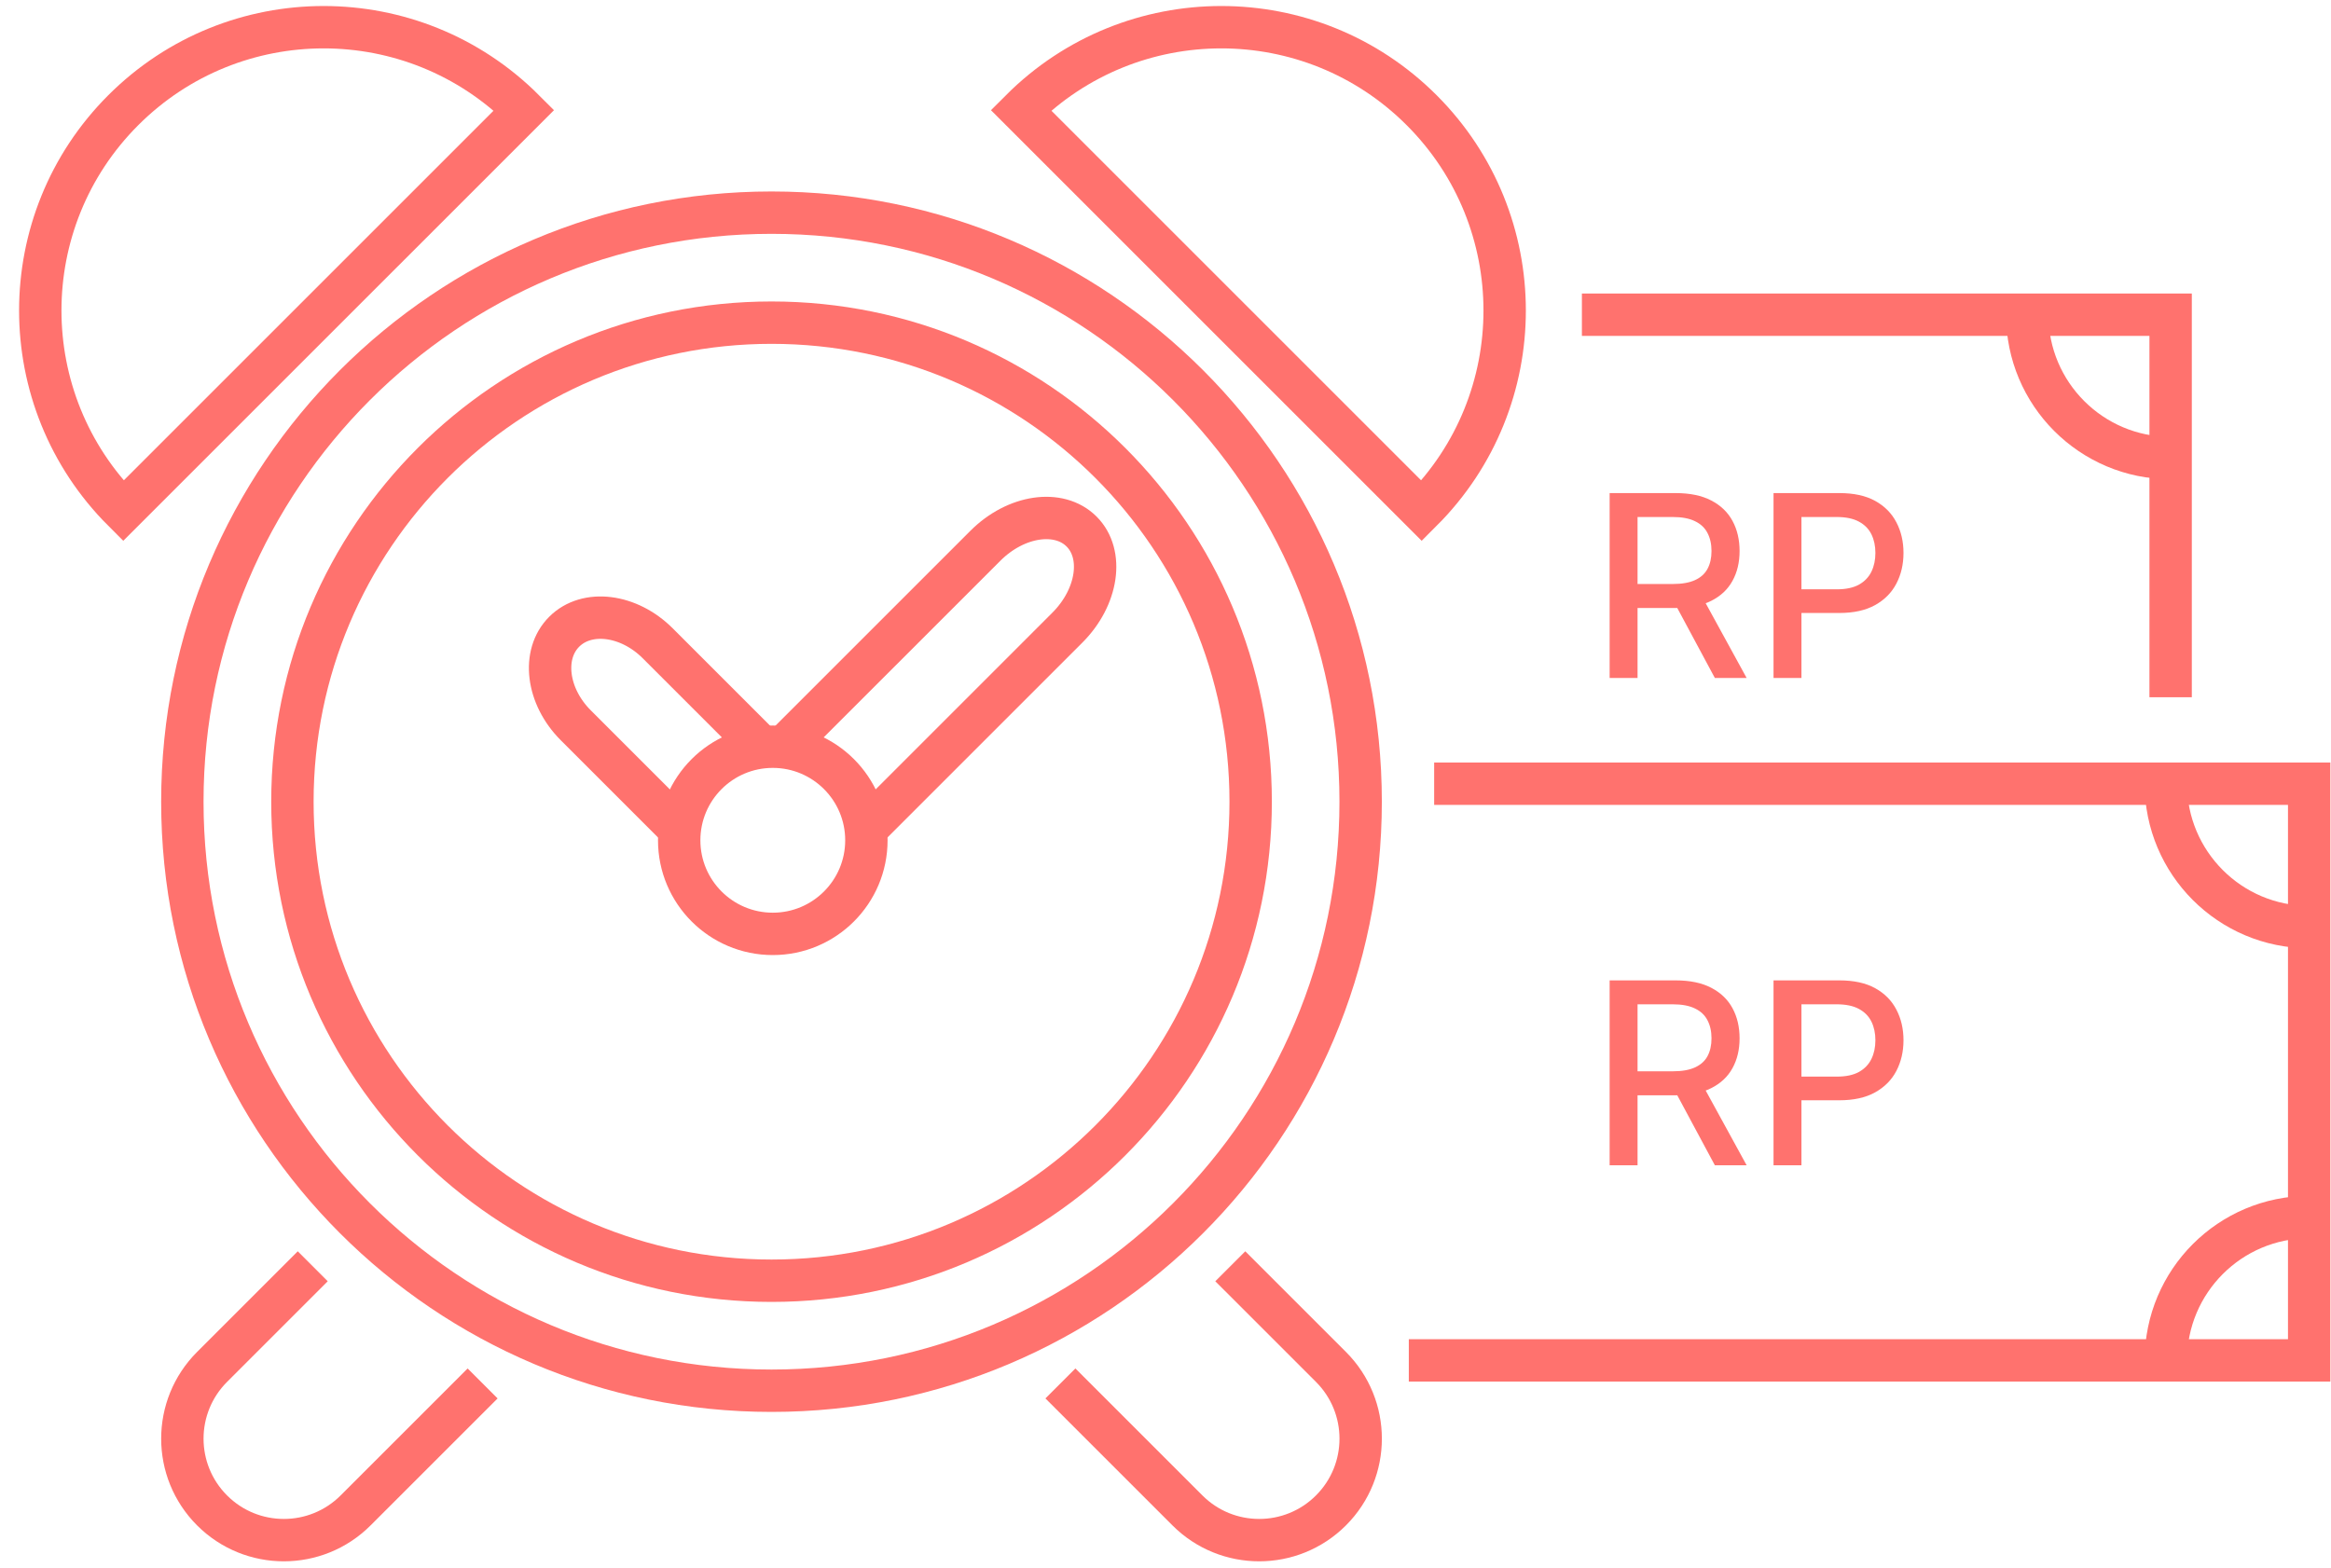 <svg xmlns="http://www.w3.org/2000/svg" width="110" height="74" viewBox="0 0 110 74" fill="none"><path d="M36.407 65.641C51.762 65.641 64.209 53.193 64.209 37.839C64.209 22.484 51.762 10.037 36.407 10.037C21.053 10.037 8.605 22.484 8.605 37.839C8.605 53.193 21.053 65.641 36.407 65.641Z" stroke="#FF726E" stroke-width="2" stroke-miterlimit="10"></path><path d="M36.409 60.449C48.896 60.449 59.019 50.326 59.019 37.839C59.019 25.352 48.896 15.229 36.409 15.229C23.922 15.229 13.799 25.352 13.799 37.839C13.799 50.326 23.922 60.449 36.409 60.449Z" stroke="#FF726E" stroke-width="2" stroke-miterlimit="10"></path><path d="M67.088 24.111L48.178 5.201C53.4 -0.022 61.867 -0.022 67.088 5.201C72.311 10.423 72.311 18.89 67.088 24.111Z" stroke="#FF726E" stroke-width="2" stroke-miterlimit="10"></path><path d="M24.728 5.201L5.817 24.111C0.595 18.889 0.595 10.422 5.817 5.201C11.04 -0.022 19.507 -0.022 24.728 5.201Z" stroke="#FF726E" stroke-width="2" stroke-miterlimit="10"></path><path d="M36.468 44.078C38.907 44.078 40.885 42.1 40.885 39.661C40.885 37.221 38.907 35.244 36.468 35.244C34.028 35.244 32.051 37.221 32.051 39.661C32.051 42.1 34.028 44.078 36.468 44.078Z" stroke="#FF726E" stroke-width="2" stroke-miterlimit="10"></path><path d="M58.057 59.767L62.808 64.517C64.678 66.387 64.678 69.42 62.808 71.29C60.938 73.16 57.904 73.16 56.035 71.29L50.041 65.297" stroke="#FF726E" stroke-width="2" stroke-miterlimit="10"></path><path d="M22.775 65.297L16.781 71.29C14.911 73.16 11.878 73.16 10.008 71.29C8.138 69.42 8.138 66.387 10.008 64.517L14.758 59.767" stroke="#FF726E" stroke-width="2" stroke-miterlimit="10"></path><path d="M32.049 39.111L27.169 34.231C25.8 32.862 25.556 30.886 26.624 29.818C27.692 28.749 29.669 28.994 31.038 30.363L35.917 35.242" stroke="#FF726E" stroke-width="2" stroke-miterlimit="10"></path><path d="M36.986 35.273L46.502 25.758C47.94 24.32 49.971 24.02 51.039 25.087C52.108 26.155 51.807 28.187 50.368 29.625L40.853 39.14" stroke="#FF726E" stroke-width="2" stroke-miterlimit="10"></path><path d="M66.482 64.209H108.97V36.99H67.678" stroke="#FF726E" stroke-width="2" stroke-miterlimit="10"></path><path d="M102.432 32.909V14.854H74.65" stroke="#FF726E" stroke-width="2" stroke-miterlimit="10"></path><path d="M75.959 55V46.273H79.07C79.746 46.273 80.307 46.389 80.753 46.622C81.202 46.855 81.537 47.178 81.759 47.59C81.98 47.999 82.091 48.472 82.091 49.008C82.091 49.543 81.979 50.013 81.754 50.419C81.533 50.822 81.198 51.136 80.749 51.361C80.303 51.585 79.742 51.697 79.066 51.697H76.709V50.564H78.946C79.372 50.564 79.719 50.503 79.986 50.381C80.256 50.258 80.453 50.081 80.578 49.848C80.703 49.615 80.766 49.335 80.766 49.008C80.766 48.679 80.702 48.393 80.574 48.152C80.449 47.91 80.252 47.726 79.982 47.598C79.715 47.467 79.364 47.402 78.929 47.402H77.276V55H75.959ZM80.267 51.062L82.424 55H80.924L78.81 51.062H80.267Z" fill="#FF726E"></path><path d="M83.693 55V46.273H86.804C87.483 46.273 88.046 46.396 88.492 46.643C88.938 46.891 89.272 47.229 89.493 47.658C89.715 48.084 89.826 48.564 89.826 49.098C89.826 49.635 89.713 50.118 89.489 50.547C89.267 50.973 88.932 51.311 88.483 51.561C88.037 51.808 87.476 51.932 86.8 51.932H84.661V50.815H86.681C87.11 50.815 87.458 50.742 87.725 50.594C87.992 50.443 88.188 50.239 88.313 49.98C88.438 49.722 88.5 49.428 88.5 49.098C88.5 48.768 88.438 48.476 88.313 48.22C88.188 47.965 87.99 47.764 87.72 47.619C87.453 47.474 87.101 47.402 86.663 47.402H85.01V55H83.693Z" fill="#FF726E"></path><path d="M75.959 32V23.273H79.07C79.746 23.273 80.307 23.389 80.753 23.622C81.202 23.855 81.537 24.177 81.759 24.59C81.98 24.999 82.091 25.472 82.091 26.009C82.091 26.543 81.979 27.013 81.754 27.419C81.533 27.822 81.198 28.136 80.749 28.361C80.303 28.585 79.742 28.697 79.066 28.697H76.709V27.564H78.946C79.372 27.564 79.719 27.503 79.986 27.381C80.256 27.259 80.453 27.081 80.578 26.848C80.703 26.615 80.766 26.335 80.766 26.009C80.766 25.679 80.702 25.393 80.574 25.152C80.449 24.91 80.252 24.726 79.982 24.598C79.715 24.467 79.364 24.402 78.929 24.402H77.276V32H75.959ZM80.267 28.062L82.424 32H80.924L78.81 28.062H80.267Z" fill="#FF726E"></path><path d="M83.693 32V23.273H86.804C87.483 23.273 88.046 23.396 88.492 23.643C88.938 23.891 89.272 24.229 89.493 24.658C89.715 25.084 89.826 25.564 89.826 26.098C89.826 26.635 89.713 27.118 89.489 27.547C89.267 27.973 88.932 28.311 88.483 28.561C88.037 28.808 87.476 28.932 86.8 28.932H84.661V27.815H86.681C87.11 27.815 87.458 27.741 87.725 27.594C87.992 27.443 88.188 27.239 88.313 26.98C88.438 26.722 88.5 26.427 88.5 26.098C88.5 25.768 88.438 25.476 88.313 25.22C88.188 24.965 87.99 24.764 87.72 24.619C87.453 24.474 87.101 24.402 86.663 24.402H85.01V32H83.693Z" fill="#FF726E"></path><path d="M108.971 43.756C105.235 43.756 102.205 40.727 102.205 36.99" stroke="#FF726E" stroke-width="2" stroke-miterlimit="10"></path><path d="M102.207 64.209C102.207 60.472 105.236 57.443 108.973 57.443" stroke="#FF726E" stroke-width="2" stroke-miterlimit="10"></path><path d="M102.432 21.619C98.695 21.619 95.666 18.589 95.666 14.853" stroke="#FF726E" stroke-width="2" stroke-miterlimit="10"></path></svg>